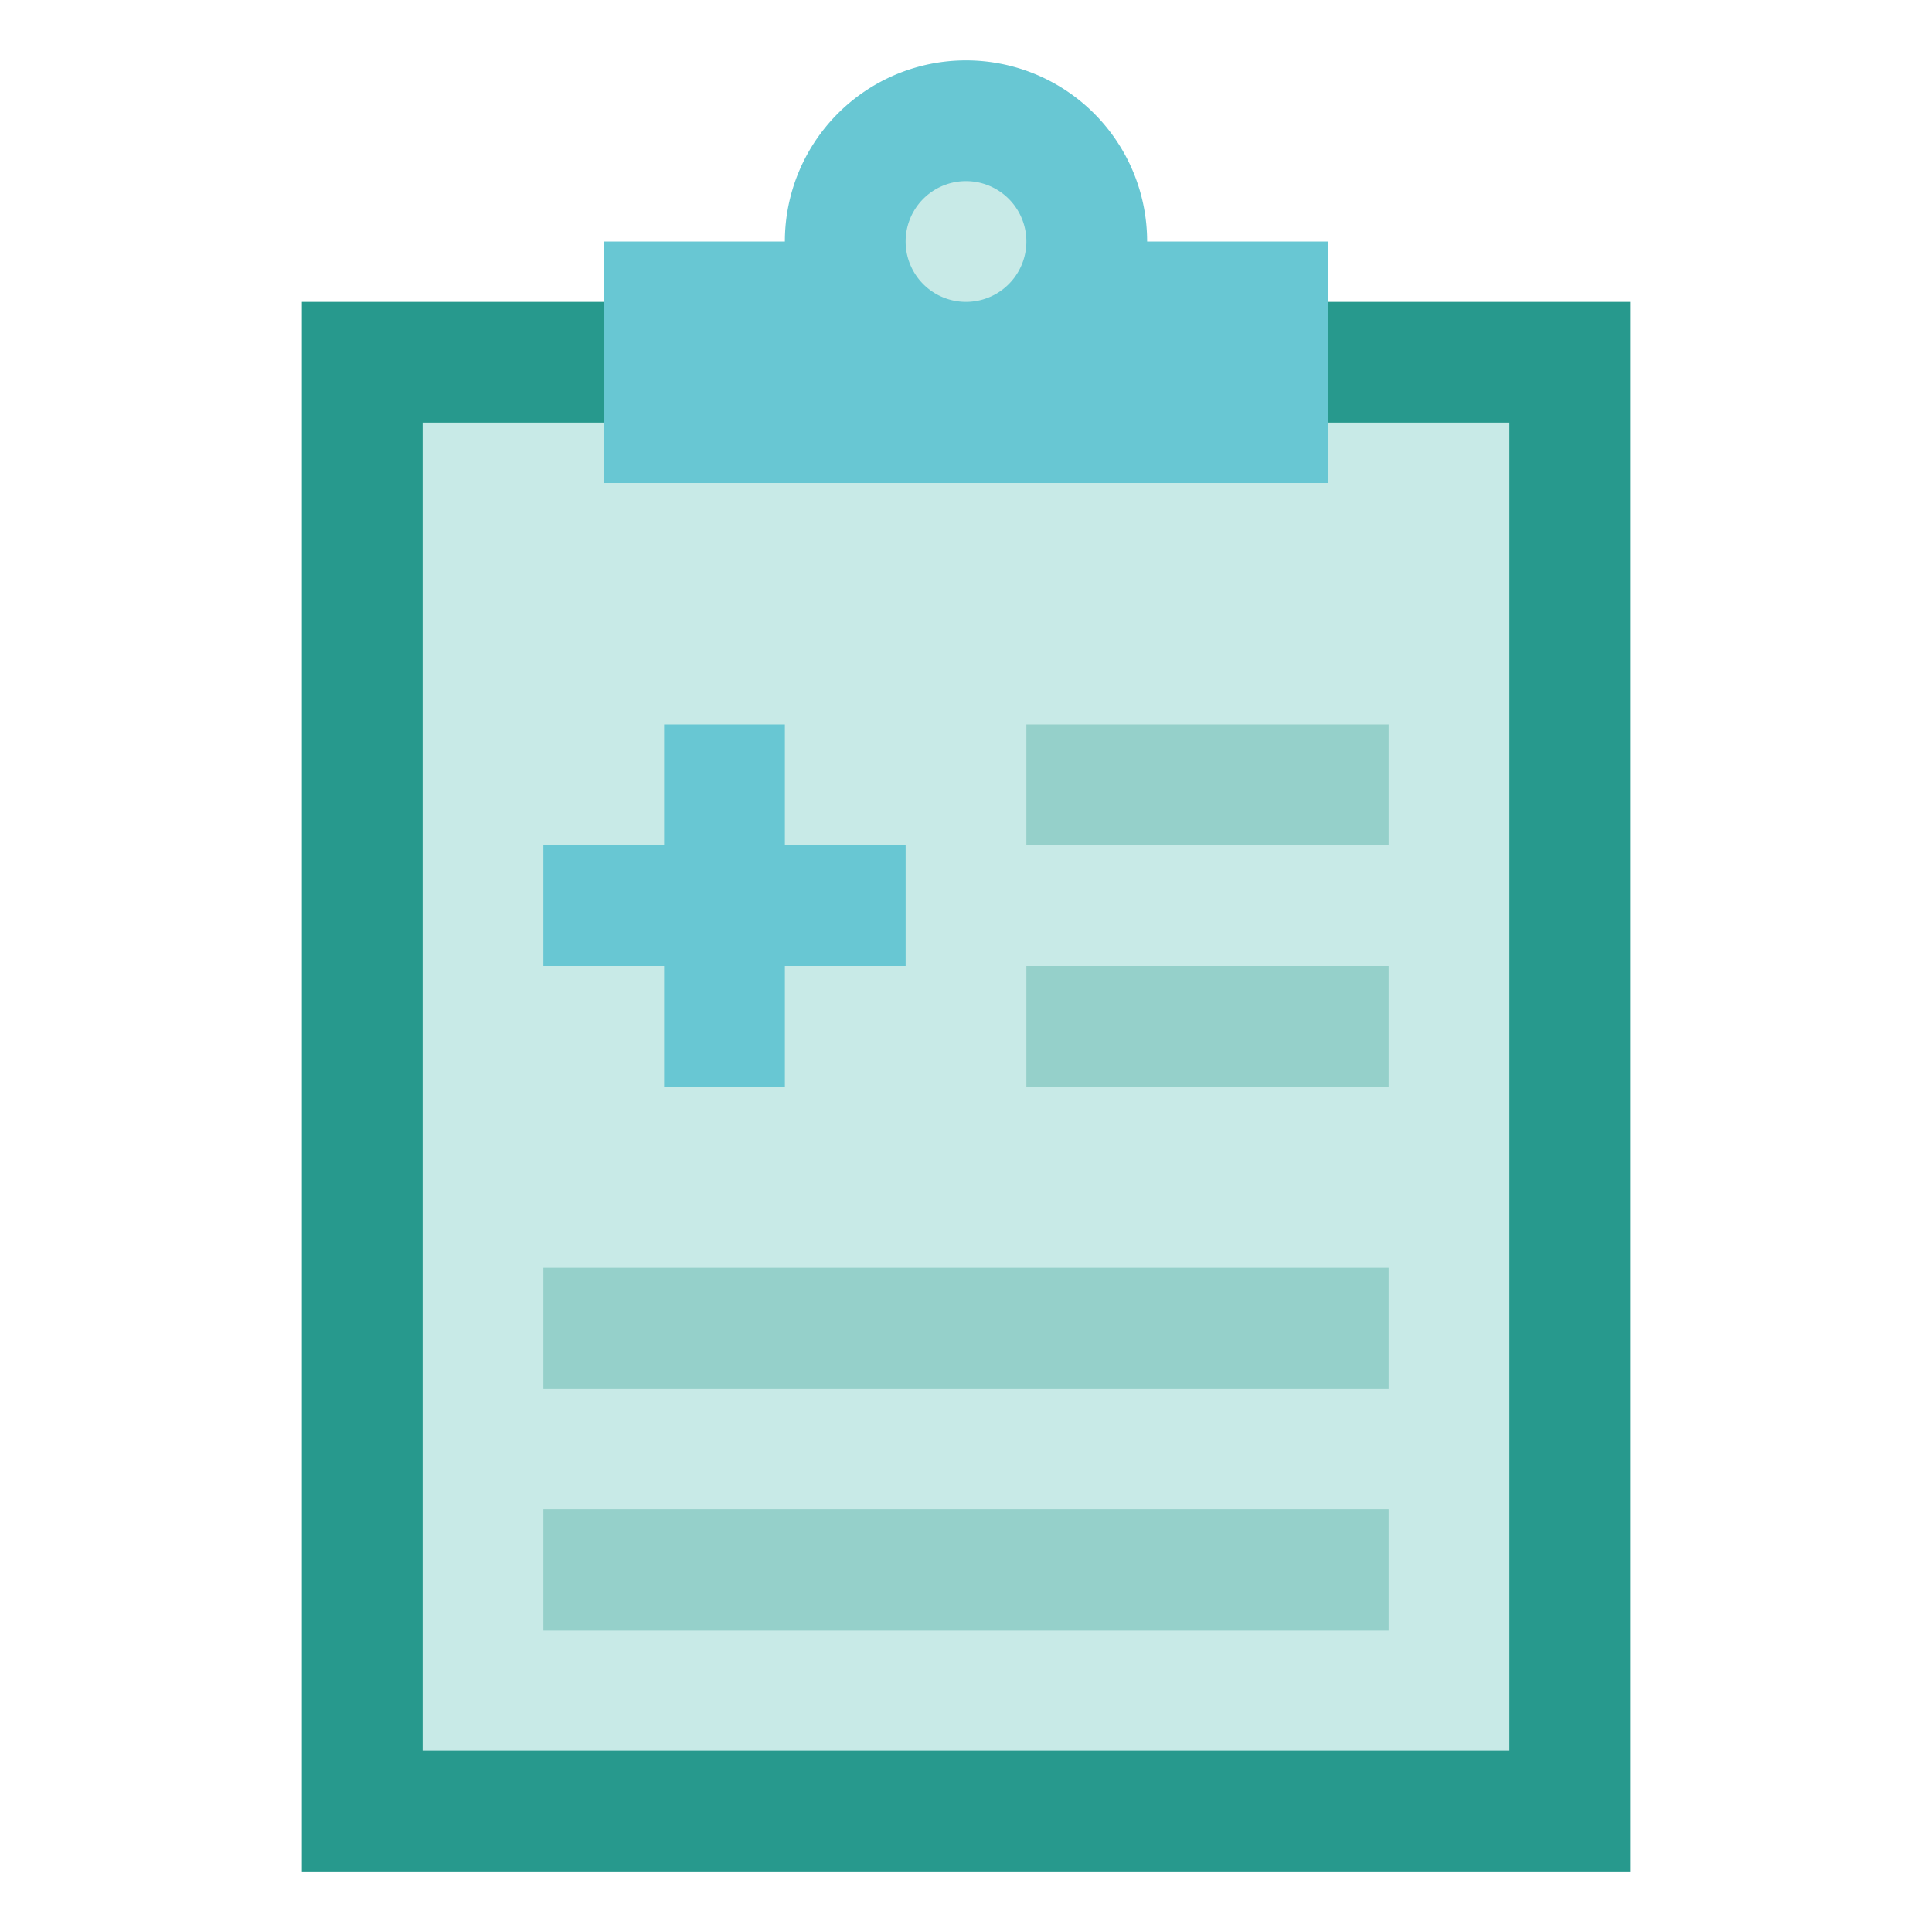 <svg xmlns="http://www.w3.org/2000/svg" viewBox="0 0 32 32"><defs><style>.cls-1{fill:#27998d;}.cls-2{fill:#c8eae7;}.cls-3{fill:#68c7d3;}.cls-4{fill:#95d0ca;}</style></defs><title>Medical Record</title><g id="Medical_Record" data-name="Medical Record"><rect class="cls-1" x="5" y="5" width="22" height="26"/><rect class="cls-2" x="5" y="9" width="22" height="18" transform="translate(34 2) rotate(90)"/><path class="cls-3" d="M19,4a3,3,0,0,0-6,0H10V8H22V4Z"/><path class="cls-2" d="M17,4a1,1,0,0,1-2,0A1,1,0,0,1,17,4Z"/><rect class="cls-3" x="11" y="12" width="2" height="6"/><rect class="cls-3" x="11" y="12" width="2" height="6" transform="translate(27 3) rotate(90)"/><rect class="cls-4" x="9" y="21" width="14" height="2"/><rect class="cls-4" x="9" y="25" width="14" height="2"/><rect class="cls-4" x="17" y="12" width="6" height="2"/><rect class="cls-4" x="17" y="16" width="6" height="2"/></g></svg>